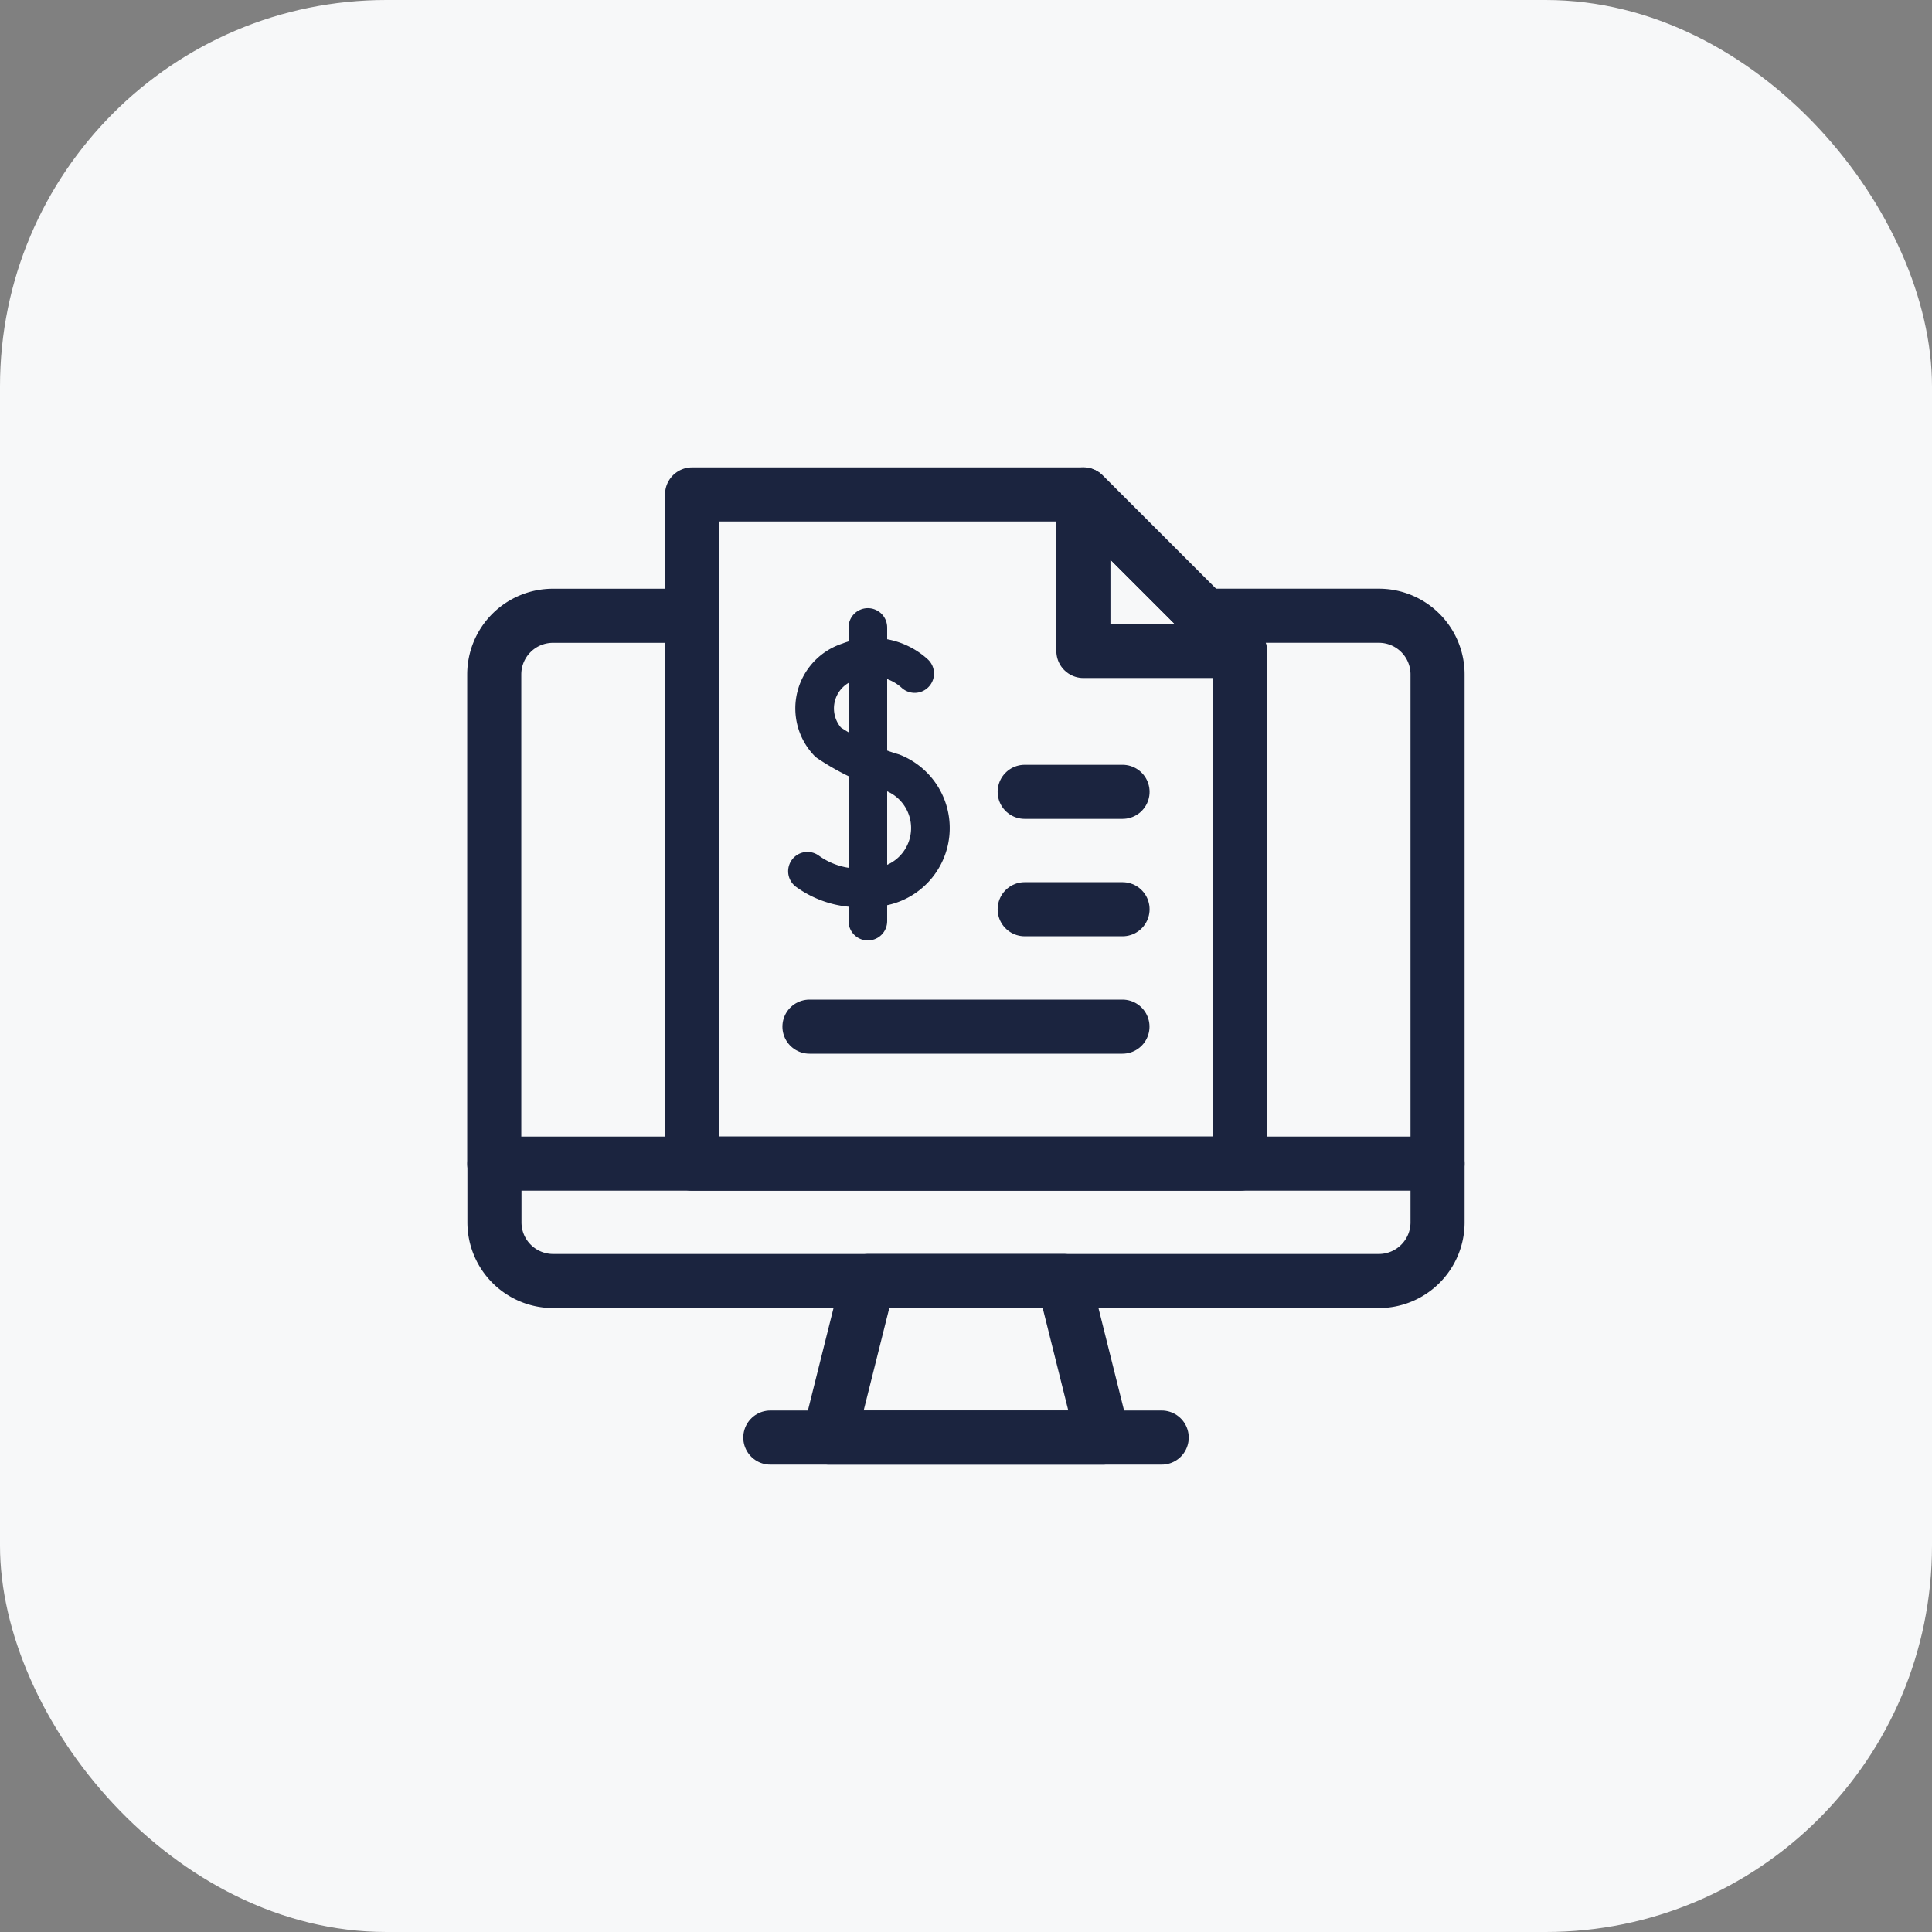 <svg xmlns="http://www.w3.org/2000/svg" xmlns:xlink="http://www.w3.org/1999/xlink" width="50" height="50" viewBox="0 0 50 50">
  <rect x="0" y="0" width="50" height="50" fill="#808080" stroke="none"/>
  <defs>
    <clipPath id="clip-e-invoices-ico">
      <rect width="50" height="50"/>
    </clipPath>
  </defs>
  <g id="e-invoices-ico" clip-path="url(#clip-e-invoices-ico)">
    <rect id="Rectangle_38" data-name="Rectangle 38" width="50" height="50" rx="10" fill="#f7f8f9"/>
    <g id="g1572" transform="translate(-7.204 675.461)">
      <g id="g1574" transform="translate(20 -662.665)">
        <g id="Group_989" data-name="Group 989" transform="translate(0 0)">
          <g id="g1582" transform="translate(5.115)">
            <path id="path1584" d="M0,0H10.128l4.051,4.051V17.319H0Z" fill="none" stroke="#1b243f" stroke-linecap="round" stroke-linejoin="round" stroke-miterlimit="10" stroke-width="1.4"/>
          </g>
          <g id="g1586" transform="translate(15.242)">
            <path id="path1588" d="M0,0,4.051,4.051H0Z" fill="none" stroke="#1b243f" stroke-linecap="round" stroke-linejoin="round" stroke-miterlimit="10" stroke-width="1.4"/>
          </g>
          <g id="g1590" transform="translate(18.382 3.14)">
            <path id="path1592" d="M-152.64-359.154v-12.66a1.519,1.519,0,0,0-1.519-1.519h-4.507" transform="translate(158.666 373.332)" fill="none" stroke="#1b243f" stroke-linecap="round" stroke-linejoin="round" stroke-miterlimit="10" stroke-width="1.4"/>
          </g>
          <g id="g1594" transform="translate(0 3.14)">
            <path id="path1596" d="M-129.552,0h-3.6a1.519,1.519,0,0,0-1.519,1.519v12.66" transform="translate(134.666)" fill="none" stroke="#1b243f" stroke-linecap="round" stroke-linejoin="round" stroke-miterlimit="10" stroke-width="1.4"/>
          </g>
          <g id="g1598" transform="translate(13.723 10.735)">
            <path id="path1600" d="M0,0H2.532" fill="none" stroke="#1b243f" stroke-linecap="round" stroke-linejoin="round" stroke-miterlimit="10" stroke-width="1.4"/>
          </g>
          <g id="g1602" transform="translate(13.723 7.697)">
            <path id="path1604" d="M0,0H2.532" fill="none" stroke="#1b243f" stroke-linecap="round" stroke-linejoin="round" stroke-miterlimit="10" stroke-width="1.4"/>
          </g>
          <g id="g1606" transform="translate(8.153 13.774)">
            <path id="path1608" d="M0,0H8.1" fill="none" stroke="#1b243f" stroke-linecap="round" stroke-linejoin="round" stroke-miterlimit="10" stroke-width="1.4"/>
          </g>
          <g id="g1610" transform="translate(8.102 4.23)">
            <path id="path1612" d="M-70.276-10.268a1.629,1.629,0,0,0-1.7-.306,1.267,1.267,0,0,0-.538,2.085A6.107,6.107,0,0,0-70.84-7.7a1.54,1.54,0,0,1-.649,2.969,2.283,2.283,0,0,1-1.562-.42" transform="translate(73.05 10.673)" fill="none" stroke="#1b243f" stroke-linecap="round" stroke-linejoin="round" stroke-miterlimit="10" stroke-width="1"/>
          </g>
          <g id="g1614" transform="translate(9.664 3.443)">
            <path id="path1616" d="M0,0V7.6" transform="translate(0)" fill="none" stroke="#1b243f" stroke-linecap="round" stroke-linejoin="round" stroke-miterlimit="10" stroke-width="1"/>
          </g>
          <g id="g1618" transform="translate(0 17.319)">
            <path id="path1620" d="M-618.257,0h-24.408V1.519a1.519,1.519,0,0,0,1.519,1.519h21.37a1.519,1.519,0,0,0,1.519-1.519Z" transform="translate(642.665)" fill="none" stroke="#1b243f" stroke-linecap="round" stroke-linejoin="round" stroke-miterlimit="10" stroke-width="1.4"/>
          </g>
          <g id="g1622" transform="translate(8.659 20.357)">
            <path id="path1624" d="M-153.923,0h-5.064L-160,4.051h7.089Z" transform="translate(160)" fill="none" stroke="#1b243f" stroke-linecap="round" stroke-linejoin="round" stroke-miterlimit="10" stroke-width="1.4"/>
          </g>
          <g id="g1626" transform="translate(7.14 24.408)">
            <path id="path1628" d="M0,0H10.128" fill="none" stroke="#1b243f" stroke-linecap="round" stroke-linejoin="round" stroke-miterlimit="10" stroke-width="1.4"/>
          </g>
        </g>
      </g>
    </g>
  </g>
</svg>
